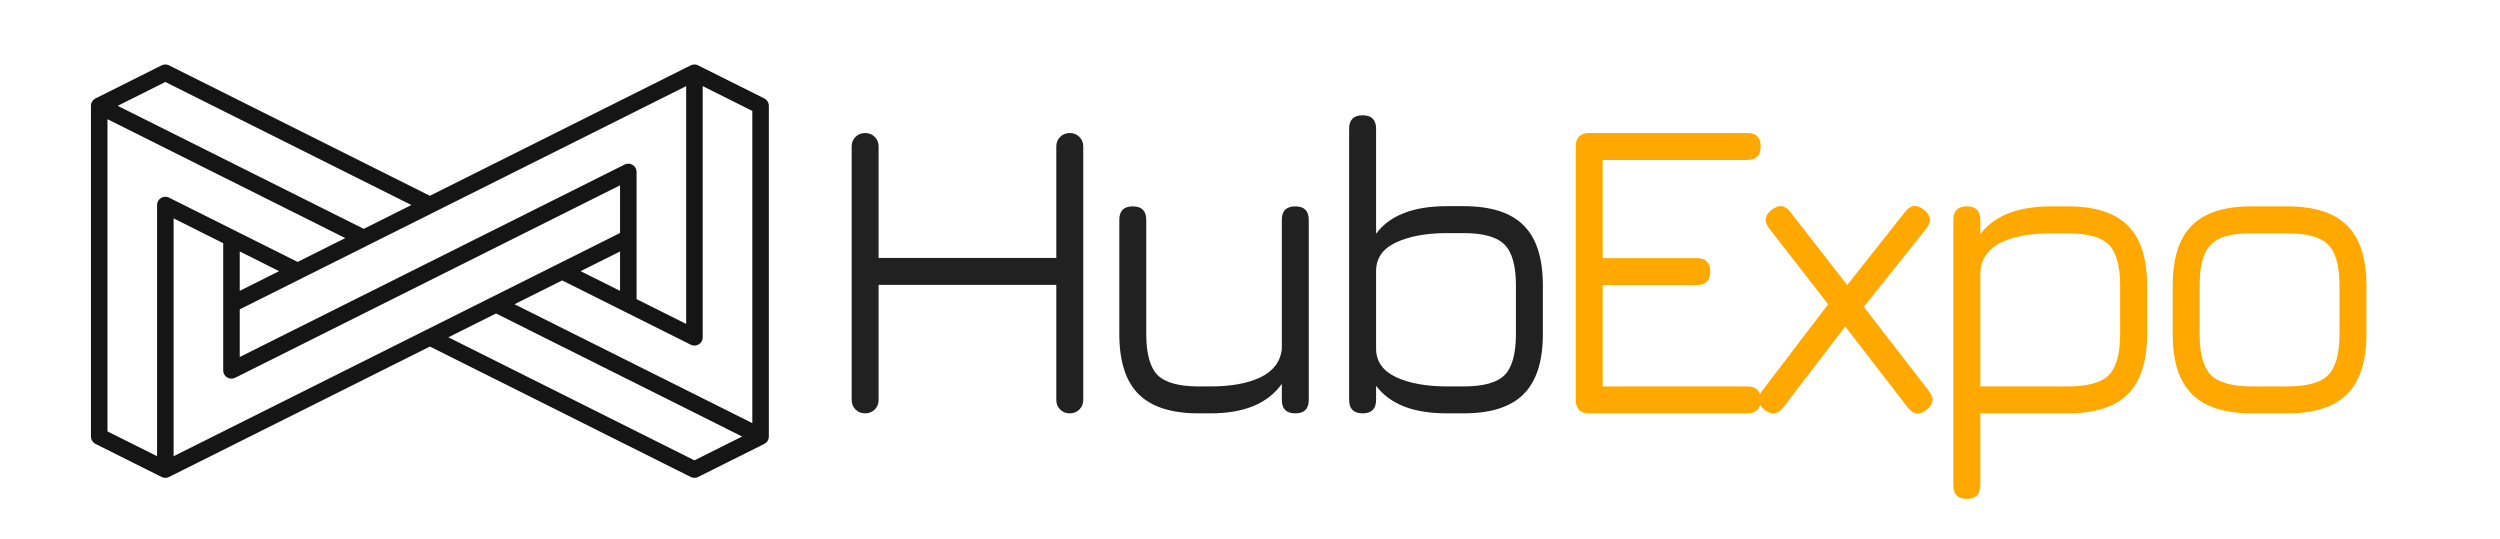 <svg width="756" height="163" viewBox="0 0 756 163" fill="none" xmlns="http://www.w3.org/2000/svg">
<rect width="756" height="163" fill=""/>
<path d="M261.618 125C260.454 125 259.484 124.612 258.708 123.836C257.932 123.06 257.544 122.09 257.544 120.926V44.303C257.544 43.139 257.932 42.17 258.708 41.394C259.484 40.618 260.454 40.23 261.618 40.23C262.782 40.23 263.752 40.618 264.528 41.394C265.303 42.17 265.691 43.139 265.691 44.303V77.992H319.424V44.303C319.424 43.139 319.812 42.17 320.588 41.394C321.364 40.618 322.334 40.23 323.498 40.23C324.662 40.23 325.632 40.618 326.408 41.394C327.184 42.17 327.572 43.139 327.572 44.303V120.926C327.572 122.09 327.184 123.06 326.408 123.836C325.632 124.612 324.662 125 323.498 125C322.334 125 321.364 124.612 320.588 123.836C319.812 123.06 319.424 122.09 319.424 120.926V86.139H265.691V120.926C265.691 122.09 265.303 123.06 264.528 123.836C263.752 124.612 262.782 125 261.618 125ZM391.696 62.408C394.412 62.408 395.77 63.766 395.77 66.482V120.926C395.77 123.642 394.412 125 391.696 125C388.98 125 387.622 123.642 387.622 120.926V116.077C383.398 122.026 376.221 125 366.09 125H362.469C354.236 125 348.179 123.06 344.3 119.181C340.42 115.301 338.48 109.244 338.48 101.011V66.482C338.48 63.766 339.838 62.408 342.554 62.408C345.27 62.408 346.627 63.766 346.627 66.482V101.011C346.627 106.96 347.77 111.098 350.054 113.426C352.382 115.71 356.521 116.853 362.469 116.853H366.09C372.255 116.853 377.255 115.947 381.092 114.137C384.971 112.283 387.148 109.46 387.622 105.666V66.482C387.622 63.766 388.98 62.408 391.696 62.408ZM412.055 125C409.339 125 407.981 123.642 407.981 120.926V38.937C407.981 36.221 409.339 34.863 412.055 34.863C414.771 34.863 416.129 36.221 416.129 38.937V70.685C418.155 67.926 420.935 65.857 424.47 64.478C428.005 63.055 432.402 62.344 437.661 62.344H442.575C450.851 62.344 456.908 64.284 460.745 68.163C464.624 72 466.564 78.056 466.564 86.333V101.011C466.564 109.244 464.624 115.301 460.745 119.181C456.908 123.06 450.851 125 442.575 125H437.661C432.402 125 428.005 124.289 424.47 122.866C420.935 121.444 418.155 119.375 416.129 116.659V120.926C416.129 123.642 414.771 125 412.055 125ZM437.661 116.853H442.575C448.567 116.853 452.705 115.71 454.99 113.426C457.274 111.098 458.417 106.96 458.417 101.011V86.333C458.417 80.341 457.253 76.203 454.925 73.918C452.64 71.633 448.524 70.491 442.575 70.491H437.661C431.324 70.491 426.151 71.439 422.142 73.336C418.133 75.19 416.129 78.078 416.129 82.001V105.537C416.172 109.331 418.198 112.176 422.207 114.072C426.216 115.926 431.367 116.853 437.661 116.853Z" fill="#212121"/>
<path d="M480.58 125C477.864 125 476.507 123.642 476.507 120.926V44.303C476.507 41.588 477.864 40.23 480.58 40.23H528.364C531.08 40.23 532.438 41.588 532.438 44.303C532.438 47.019 531.08 48.377 528.364 48.377H484.654V78.056H513.105C515.82 78.056 517.178 79.414 517.178 82.13C517.178 84.846 515.82 86.204 513.105 86.204H484.654V116.853H528.364C531.08 116.853 532.438 118.211 532.438 120.926C532.438 123.642 531.08 125 528.364 125H480.58ZM533.627 123.965C531.515 122.284 531.256 120.366 532.851 118.211L552.831 92.023L535.05 69.133C533.369 67.021 533.606 65.124 535.761 63.443C537.916 61.762 539.813 61.999 541.451 64.154L558.586 86.204L576.045 64.154C577.726 61.913 579.644 61.676 581.799 63.443C583.955 65.081 584.192 66.978 582.511 69.133L563.63 92.799L583.287 118.211C584.968 120.366 584.752 122.263 582.64 123.901C580.485 125.625 578.566 125.388 576.885 123.189L558.004 98.748L539.317 123.125C537.679 125.323 535.783 125.604 533.627 123.965ZM594.772 150.864C592.056 150.864 590.698 149.506 590.698 146.791V66.482C590.698 63.766 592.056 62.408 594.772 62.408C597.488 62.408 598.846 63.766 598.846 66.482V70.814C600.915 68.055 603.717 65.965 607.252 64.542C610.829 63.12 615.205 62.408 620.378 62.408H625.292C633.569 62.408 639.625 64.348 643.462 68.228C647.341 72.064 649.281 78.121 649.281 86.397V101.011C649.281 109.244 647.341 115.301 643.462 119.181C639.625 123.06 633.569 125 625.292 125H598.846V146.791C598.846 149.506 597.488 150.864 594.772 150.864ZM598.846 116.853H625.292C631.284 116.853 635.422 115.71 637.707 113.426C639.991 111.098 641.134 106.96 641.134 101.011V86.397C641.134 80.406 639.991 76.267 637.707 73.983C635.422 71.698 631.284 70.556 625.292 70.556H620.378C613.998 70.556 608.911 71.483 605.118 73.336C601.367 75.19 599.277 78.078 598.846 82.001V116.853ZM681.014 125C672.781 125 666.724 123.06 662.845 119.181C658.965 115.301 657.025 109.287 657.025 101.14V86.397C657.025 78.078 658.965 72 662.845 68.163C666.724 64.284 672.781 62.365 681.014 62.408H691.619C699.895 62.408 705.952 64.348 709.788 68.228C713.668 72.064 715.608 78.121 715.608 86.397V101.011C715.608 109.244 713.668 115.301 709.788 119.181C705.952 123.06 699.895 125 691.619 125H681.014ZM665.172 101.14C665.172 107.046 666.315 111.141 668.599 113.426C670.927 115.71 675.066 116.853 681.014 116.853H691.619C697.611 116.853 701.749 115.71 704.034 113.426C706.318 111.098 707.461 106.96 707.461 101.011V86.397C707.461 80.406 706.318 76.267 704.034 73.983C701.749 71.698 697.611 70.556 691.619 70.556H681.014C677.048 70.513 673.902 70.987 671.574 71.978C669.289 72.927 667.651 74.565 666.66 76.892C665.668 79.177 665.172 82.346 665.172 86.397V101.14Z" fill="#FFA800"/>
<path d="M30 32L30 132L50 142M30 32L50 22L130 62M30 32L110 72M50 142L50 62L90 82L70 92M50 142L150 92L230 132M50 142L190 72L190 92L190 52L70 112M70 92L150 52M70 92L210 22M70 72L70 112M70 112L150 72M210 22L230 32L230 132M210 22L210 102L170 82M230 132L210 142L130 102" stroke="#151515" stroke-width="5" stroke-linecap="round" stroke-linejoin="round"/>
</svg>
